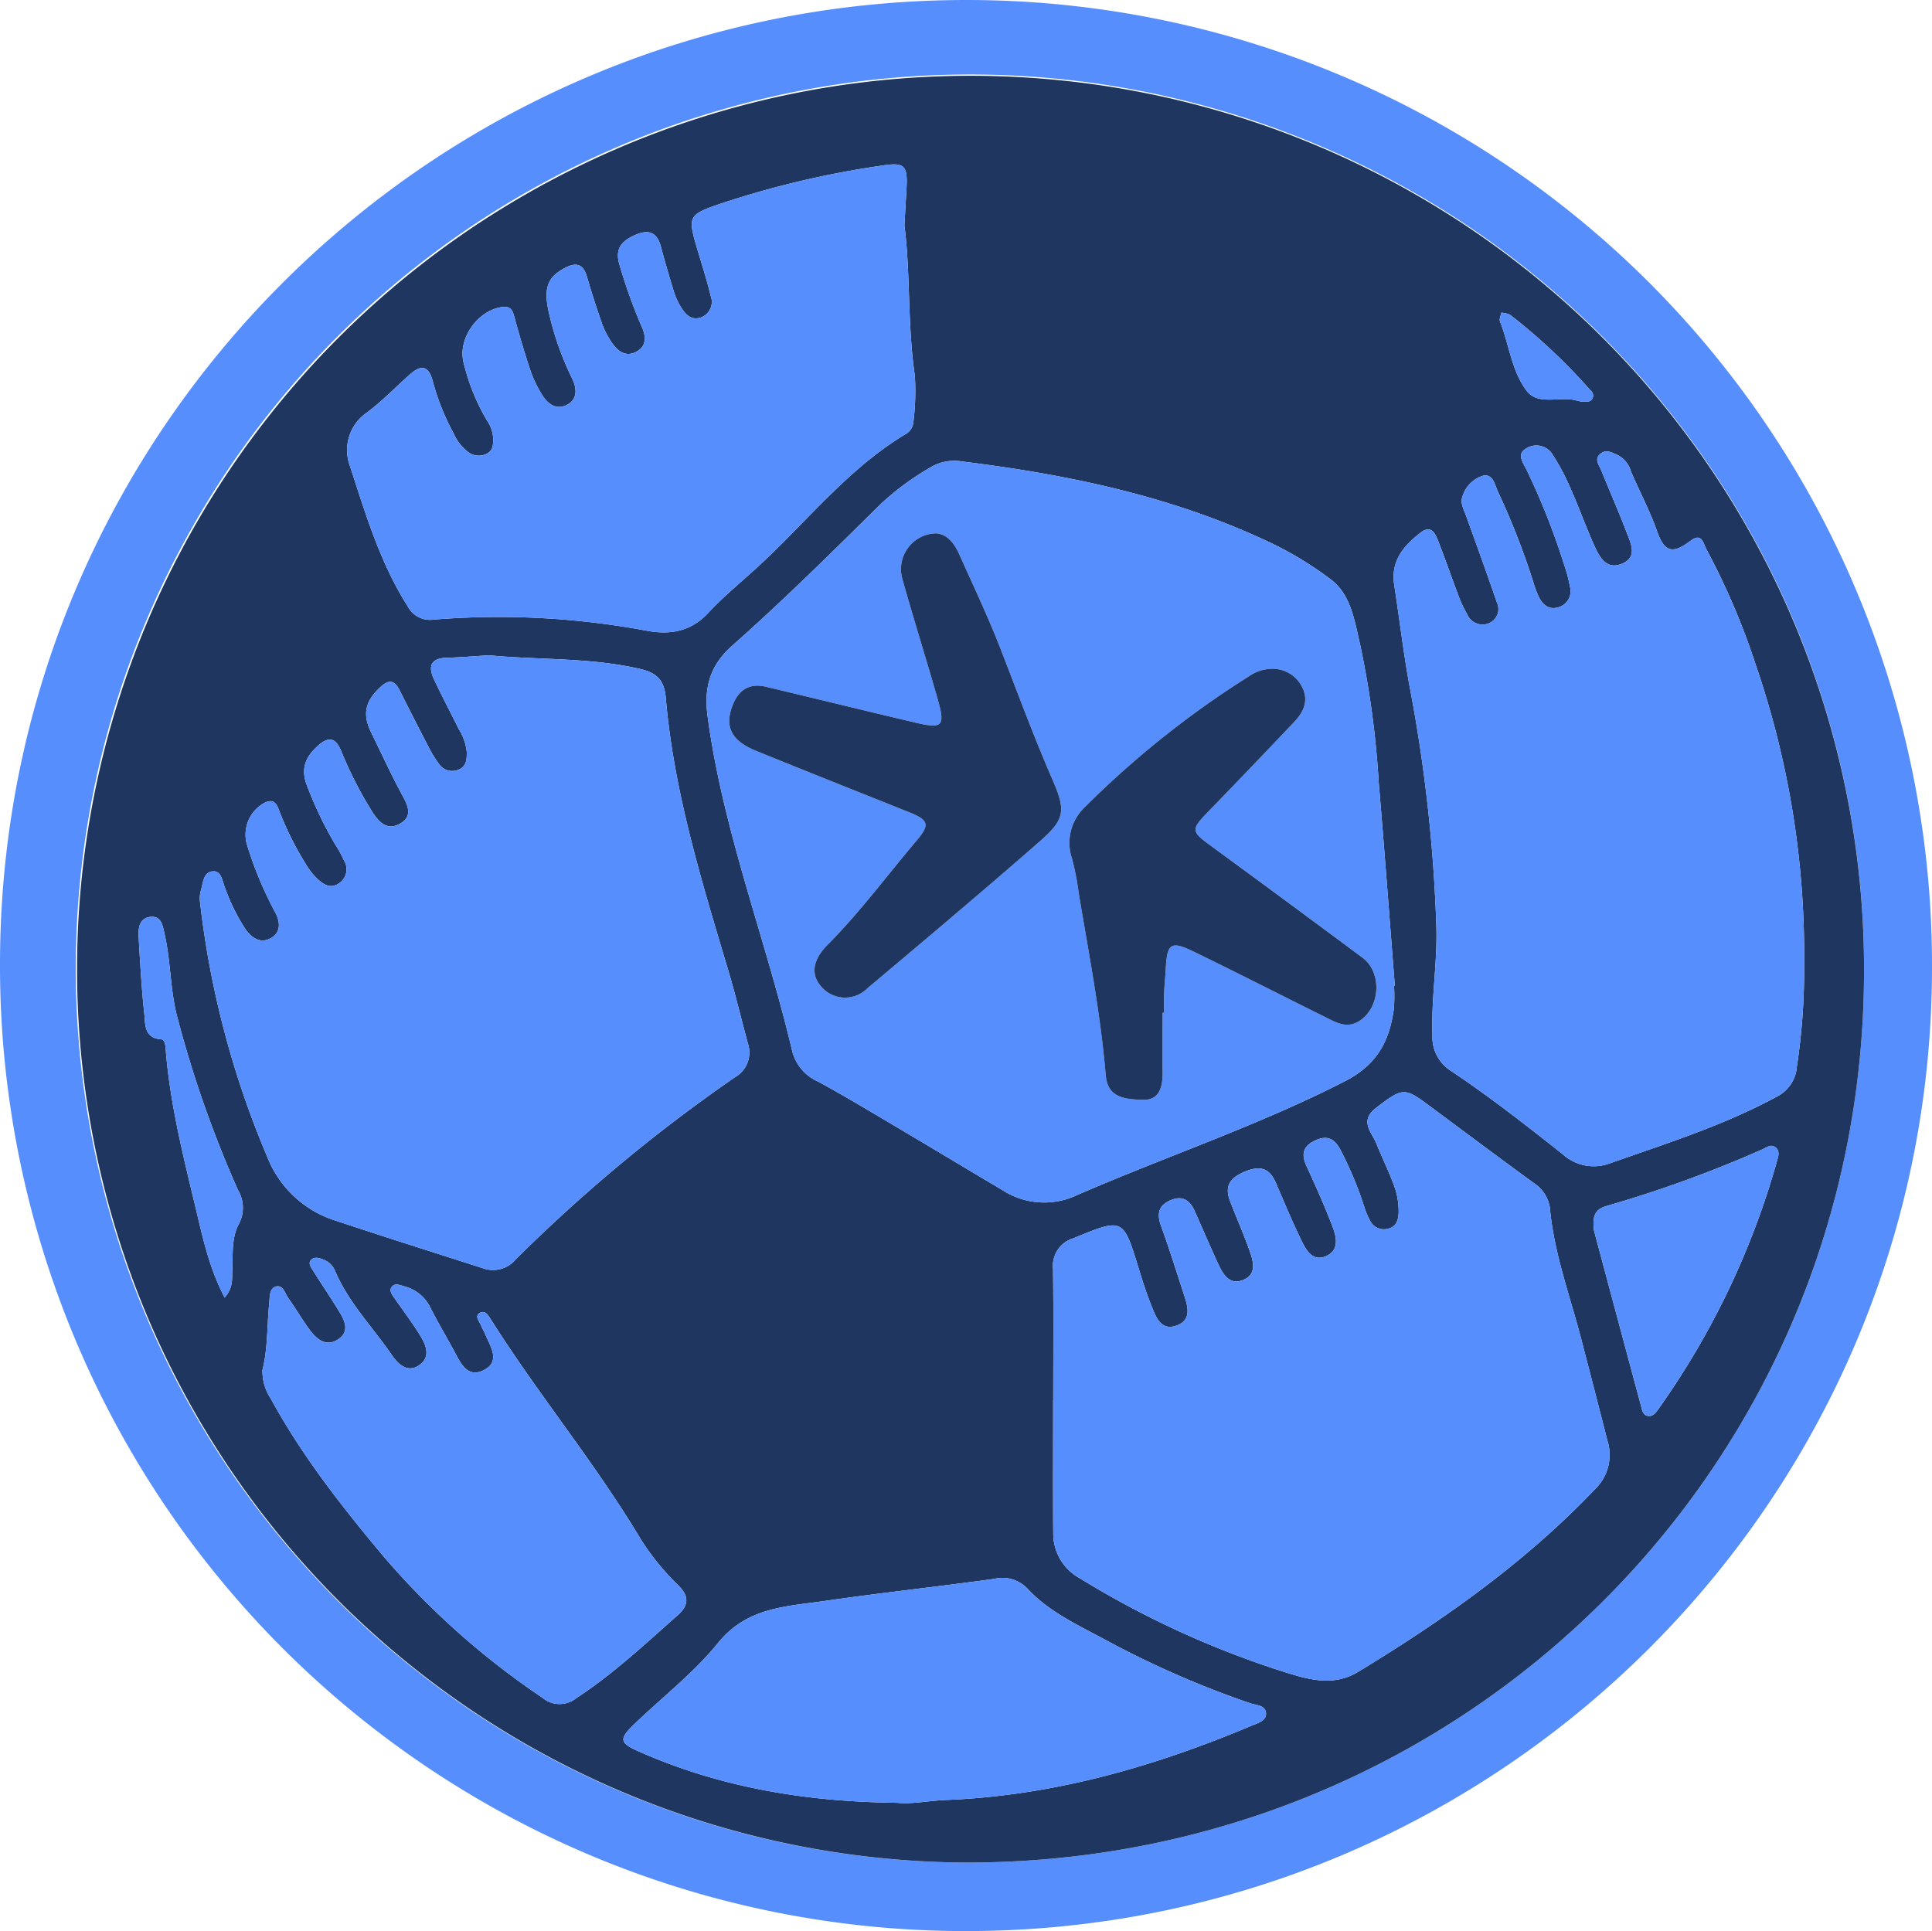 <svg xmlns="http://www.w3.org/2000/svg" viewBox="0 0 246.604 246.515"><defs><style>.cls-1{fill:#568efd;}.cls-2{fill:#1f3660;}</style></defs><g id="Layer_2" data-name="Layer 2"><g id="Layer_1-2" data-name="Layer 1"><path class="cls-1" d="M123.276,246.515A123.225,123.225,0,0,1,0,123.051C.029,55.046,55.274-.021,123.448,0A123.217,123.217,0,0,1,246.604,123.583C246.553,191.441,191.297,246.519,123.276,246.515Zm114.653-122.626A114.129,114.129,0,1,0,122.729,237.764C186.705,238.137,237.928,187.192,237.929,123.888Z"/><path class="cls-2" d="M237.929,123.888c-.002,63.303-51.224,114.249-115.2,113.876A114.047,114.047,0,1,1,237.929,123.888Zm-59.993,1.978.104-.004c-.681-8.656-1.321-17.315-2.057-25.966A118.143,118.143,0,0,0,173.633,82.395c-.708-2.961-1.12-6.369-3.691-8.366a44.582,44.582,0,0,0-8.614-5.138c-12.218-5.647-25.236-8.338-38.509-9.977a5.901,5.901,0,0,0-3.94.685,34.684,34.684,0,0,0-6.366,4.654c-6.253,6.168-12.485,12.361-19.065,18.185-2.744,2.429-3.633,5.224-3.134,8.953,1.969,14.709,7.439,28.507,10.82,42.842a5.827,5.827,0,0,0,3.298,3.844c3.365,1.828,6.648,3.808,9.945,5.758,4.534,2.682,9.044,5.407,13.578,8.091a9.77,9.77,0,0,0,9.527.632c11.334-4.931,23.082-8.851,34.139-14.507,4.192-2.144,5.746-5.182,6.298-9.312A21.86,21.86,0,0,0,177.936,125.867ZM62.436,83.653c-1.961.119-3.711.268-5.463.32-2.019.06-2.329,1.126-1.597,2.698,1.011,2.17,2.134,4.288,3.201,6.433a6.725,6.725,0,0,1,1.002,2.915c.01.915-.038,1.808-1.024,2.222a2.024,2.024,0,0,1-2.545-.758A13.809,13.809,0,0,1,54.755,95.453q-1.882-3.61-3.704-7.251c-.658-1.321-1.327-1.581-2.523-.468-1.794,1.671-2.346,3.318-1.182,5.703,1.329,2.724,2.595,5.477,4.04,8.146.659,1.218,1.339,2.605-.299,3.551-1.655.956-2.699-.168-3.534-1.443a50.261,50.261,0,0,1-4.027-7.879c-.64-1.499-1.471-1.913-2.893-.656-1.701,1.504-2.304,3.041-1.395,5.273a48.543,48.543,0,0,0,3.52,7.321,15.487,15.487,0,0,1,1.152,2.095,2.149,2.149,0,0,1-.696,2.957c-1.121.715-2.009.036-2.769-.673a8.866,8.866,0,0,1-1.453-1.889,39.925,39.925,0,0,1-3.309-6.631c-.3-.795-.606-1.745-1.875-1.147a4.624,4.624,0,0,0-2.332,5.197,47.38,47.38,0,0,0,3.661,8.825c.581,1.083.791,2.439-.467,3.217-1.325.819-2.45.118-3.294-1.014a24.997,24.997,0,0,1-2.653-5.346c-.356-.835-.42-2.218-1.589-2.107-1.211.115-1.207,1.523-1.502,2.481a3.607,3.607,0,0,0-.103,1.42,117.239,117.239,0,0,0,8.559,32.482,13.852,13.852,0,0,0,8.958,8.273c6.207,2.066,12.448,4.028,18.674,6.037a3.775,3.775,0,0,0,4.12-1.172,204.462,204.462,0,0,1,27.98-23.245,3.619,3.619,0,0,0,1.638-4.311c-.83-3.08-1.569-6.187-2.48-9.243-3.417-11.463-6.974-22.898-7.997-34.897-.192-2.25-1.173-3.173-3.265-3.66C75.29,83.905,68.708,84.267,62.436,83.653Zm72.001,95.059-.012 0c0,5.672-.024,11.345.011,17.017a6.501,6.501,0,0,0,3.358,5.725,117.78,117.78,0,0,0,26.298,12.035c3.028.951,6.168,1.816,9.264-.066,10.959-6.663,21.384-13.999,30.27-23.359a6.031,6.031,0,0,0,1.552-6.137q-1.684-6.607-3.406-13.205c-1.395-5.317-3.312-10.519-3.893-16.016a4.545,4.545,0,0,0-1.951-3.573c-4.648-3.387-9.251-6.836-13.872-10.26-2.787-2.065-3.16-1.947-6.415.559-2.186,1.683-.541,3.093.062,4.596.653,1.628,1.434,3.207,2.055,4.846a9.624,9.624,0,0,1,.765,3.97c-.054.954-.302,1.761-1.34,2.007a1.966,1.966,0,0,1-2.267-.952,9.509,9.509,0,0,1-.824-1.979,46.345,46.345,0,0,0-2.956-7.06c-.749-1.451-1.674-2.019-3.274-1.267-1.601.752-1.775,1.797-1.077,3.309,1.172,2.536,2.314,5.091,3.307,7.7.51,1.339.882,3.015-.857,3.761-1.659.711-2.494-.726-3.08-1.928-1.189-2.437-2.232-4.945-3.305-7.437-.784-1.818-1.923-2.242-3.829-1.483-1.904.758-2.794,1.781-2.019,3.8.83,2.161,1.77,4.281,2.536,6.464.45,1.282.855,2.851-.757,3.575-1.757.79-2.628-.581-3.26-1.947-1.039-2.245-2.006-4.523-3.016-6.781-.598-1.337-1.506-2.062-3.036-1.431-1.57.648-1.844,1.716-1.276,3.285,1.061,2.925,1.984,5.9,2.955,8.857.493,1.501.959,3.188-.969,3.878-1.986.711-2.61-1.046-3.176-2.444-.628-1.551-1.142-3.151-1.631-4.753-2.015-6.596-1.991-6.566-8.416-3.923a3.647,3.647,0,0,0-2.544,3.843C134.48,167.528,134.437,173.12,134.437,178.712Zm95.846-55.63a113.957,113.957,0,0,0-6.203-38.289,90.774,90.774,0,0,0-6.298-14.725c-.366-.663-.54-2.137-1.995-1.033-2.276,1.728-3.331,1.478-4.278-1.217-.931-2.648-2.251-5.108-3.346-7.674a3.332,3.332,0,0,0-1.599-2.008c-.717-.309-1.481-.834-2.247-.241-.888.688-.217,1.447.068,2.146,1.083,2.66,2.235,5.293,3.262,7.974.529,1.379,1.397,3.093-.593,3.937-2.002.849-2.888-.82-3.55-2.293-1.079-2.4-1.963-4.887-3.031-7.292a29.17,29.17,0,0,0-2.354-4.425,2.417,2.417,0,0,0-3.423-.619c-1.08.668-.308,1.737.111,2.556a89.353,89.353,0,0,1,4.848,12.227,17.97,17.97,0,0,1,.732,2.769,2.125,2.125,0,0,1-1.49,2.651c-1.21.368-1.99-.343-2.492-1.341a14.837,14.837,0,0,1-.738-2.018,93.425,93.425,0,0,0-4.448-11.359c-.418-.865-.603-2.351-1.911-2.084a3.96,3.96,0,0,0-2.621,2.609c-.348.871.156,1.704.454,2.531,1.325,3.672,2.658,7.341,3.922,11.034a1.956,1.956,0,0,1-.982,2.646,2.113,2.113,0,0,1-2.813-1.141,14.373,14.373,0,0,1-1.031-2.155c-.905-2.387-1.735-4.803-2.663-7.18-.383-.98-.895-2.111-2.243-1.074-2.172,1.672-3.842,3.621-3.371,6.666.67,4.325,1.174,8.679,1.967,12.981a197.046,197.046,0,0,1,3.42,30.841c.113,4.546-.67,9.07-.507,13.631a5.099,5.099,0,0,0,2.218,4.496c4.991,3.323,9.713,7.014,14.406,10.735a5.875,5.875,0,0,0,5.82,1.235c7.293-2.575,14.7-4.878,21.542-8.601a4.668,4.668,0,0,0,2.527-3.794A82.733,82.733,0,0,0,230.283,123.083ZM115.441,28.795c.113-2.008.191-3.363.265-4.719.164-2.986-.238-3.401-3.23-2.921a118.717,118.717,0,0,0-21.144,5.065c-3.286,1.17-3.496,1.551-2.531,4.893.641,2.219,1.376,4.416,1.912,6.66a2.113,2.113,0,0,1-1.288,2.767c-1.334.421-2.06-.576-2.642-1.556a9.121,9.121,0,0,1-.838-1.979c-.561-1.83-1.094-3.67-1.588-5.519-.488-1.83-1.553-2.243-3.239-1.507-1.739.759-2.695,1.724-2.03,3.875a66.568,66.568,0,0,0,2.834,7.873c.525,1.158.65,2.446-.671,3.16-1.419.767-2.456-.091-3.214-1.234a10.791,10.791,0,0,1-1.193-2.344c-.689-1.955-1.328-3.93-1.903-5.921-.475-1.647-1.324-1.976-2.837-1.18-2.237,1.176-2.793,2.579-1.991,5.925a37.563,37.563,0,0,0,2.878,8.105c.608,1.214.811,2.656-.557,3.406-1.465.803-2.604-.129-3.349-1.42a15.663,15.663,0,0,1-1.341-2.803c-.733-2.192-1.394-4.41-2.003-6.64-.246-.902-.373-1.748-1.616-1.592-3.17.398-5.777,4.115-4.929,7.183a26.612,26.612,0,0,0,2.959,7.3,4.337,4.337,0,0,1,.788,2.227c.023.823.006,1.651-.873,2.055a2.266,2.266,0,0,1-2.283-.221,6.197,6.197,0,0,1-1.898-2.427A29.941,29.941,0,0,1,55.235,48.646c-.501-1.921-1.447-2.141-2.862-.891-1.856,1.639-3.58,3.45-5.558,4.924a5.8,5.8,0,0,0-2.143,6.821c1.999,6.13,3.844,12.359,7.362,17.885a3.218,3.218,0,0,0,3.337,1.71,102.705,102.705,0,0,1,27.162,1.416c2.948.559,5.628.141,7.858-2.26,1.897-2.042,4.072-3.829,6.139-5.713,6.305-5.744,11.586-12.627,19.033-17.105a1.912,1.912,0,0,0,1.022-1.542,31.967,31.967,0,0,0,.184-5.951C115.81,41.368,116.226,34.724,115.441,28.795Zm-.906,201.343c1.792.203,4.003-.271,6.234-.36,13.671-.548,26.575-4.246,39.091-9.527.713-.301,1.735-.582,1.741-1.45.008-1.135-1.236-1.099-1.992-1.359a120.918,120.918,0,0,1-18.422-8.054c-3.495-1.898-7.206-3.556-9.986-6.526a4.38,4.38,0,0,0-4.293-1.308c-7.187.996-14.405,1.771-21.584,2.813-4.926.715-9.969.785-13.669,5.364-3.087,3.821-7.089,6.9-10.657,10.337-2.061,1.986-1.944,2.425.701,3.588C92.017,228.192,102.877,230.015,114.534,230.138ZM33.499,174.903a6.343,6.343,0,0,0,1.059,3.633c3.996,7.336,9.138,13.876,14.473,20.233a100.096,100.096,0,0,0,20.181,17.939,3.388,3.388,0,0,0,4.329.085c4.709-3.082,8.787-6.9,12.97-10.607,1.458-1.292,1.437-2.456.067-3.809a31.578,31.578,0,0,1-4.95-6.149c-5.764-9.59-12.924-18.224-18.894-27.671-.332-.526-.746-1.328-1.428-.991-.818.405-.109,1.094.095,1.638.14.372.372.708.521,1.077.635,1.58,2.041,3.483-.155,4.615-2.159,1.112-3.004-.971-3.85-2.519-1.033-1.891-2.13-3.751-3.099-5.674a5.09,5.09,0,0,0-3.33-2.52c-.518-.164-1.148-.426-1.525.152-.288.443.059.911.337,1.31,1.095,1.573,2.252,3.107,3.266,4.73.777,1.245,1.481,2.787-.009,3.864-1.551,1.121-2.778-.14-3.588-1.322-2.427-3.542-5.503-6.652-7.2-10.683a2.616,2.616,0,0,0-1.518-1.45c-.513-.2-1.149-.407-1.572.084-.368.427.024.925.258,1.301,1.055,1.695,2.189,3.341,3.229,5.044.764,1.25,1.608,2.717-.044,3.787-1.533.993-2.739-.075-3.636-1.295-.945-1.285-1.744-2.675-2.674-3.972-.434-.606-.672-1.756-1.607-1.494-.833.233-.763,1.356-.839,2.11C34.075,169.201,34.202,172.091,33.499,174.903ZM203.43,156.772c-.045-.305-.026.1.076.483q2.961,11.093,5.947,22.179c.142.525.226,1.213.877,1.316.741.117,1.117-.54,1.475-1.051a102.166,102.166,0,0,0,14.985-31.386c.168-.602.449-1.309-.112-1.808-.598-.533-1.196-.012-1.76.238A155.846,155.846,0,0,1,205.137,153.93C204.029,154.252,203.221,154.75,203.43,156.772ZM28.675,165.644c1.139-1.294.925-2.447.976-3.536.093-1.987-.13-4.049.839-5.869a4.381,4.381,0,0,0-.098-4.288,144.132,144.132,0,0,1-7.699-21.869c-.992-3.568-.863-7.276-1.686-10.845-.22-.953-.36-2.312-1.746-2.199-1.415.116-1.64,1.359-1.569,2.536.198,3.26.367,6.526.721,9.771.149,1.367-.077,3.19,2.196,3.337.416.027.501.748.539,1.239.533,6.862,2.206,13.511,3.8,20.173C25.868,157.941,26.68,161.828,28.675,165.644ZM201.845,51.272c.567-.015,1.089.128,1.402-.365a.839.839,0,0,0-.237-1.075A74.088,74.088,0,0,0,192.742,40.181a3.127,3.127,0,0,0-1.106-.266c-.066.377-.294.818-.174,1.121,1.173,2.951,1.48,6.325,3.41,8.858,1.431,1.878,4.081.715,6.14,1.179C201.322,51.144,201.631,51.221,201.845,51.272Z"/><path class="cls-1" d="M177.936,125.867a21.86,21.86,0,0,1-.018,2.871c-.552,4.131-2.106,7.168-6.298,9.312-11.057,5.656-22.805,9.576-34.139,14.507a9.77,9.77,0,0,1-9.527-.632c-4.534-2.683-9.043-5.408-13.578-8.091-3.297-1.95-6.58-3.931-9.945-5.758a5.827,5.827,0,0,1-3.298-3.844c-3.381-14.334-8.85-28.133-10.82-42.842-.499-3.728.39-6.524,3.134-8.953,6.58-5.824,12.812-12.017,19.065-18.185a34.684,34.684,0,0,1,6.366-4.654,5.901,5.901,0,0,1,3.94-.685c13.273,1.639,26.291,4.33,38.509,9.977a44.582,44.582,0,0,1,8.614,5.138c2.571,1.997,2.984,5.405,3.691,8.366A118.143,118.143,0,0,1,175.983,99.897c.736,8.651,1.376,17.31,2.057,25.966ZM119.502,68.088a4.569,4.569,0,0,0-4.351,5.713c1.442,5.145,3.054,10.243,4.52,15.382,1.011,3.542.676,3.888-2.841,3.059-6.364-1.5-12.713-3.064-19.073-4.578-2.163-.515-3.53.472-4.275,2.452-1.006,2.674-.118,4.45,3.039,5.738,6.506,2.655,13.042,5.233,19.564,7.848,2.456.985,2.634,1.568.919,3.594-3.767,4.447-7.234,9.148-11.355,13.298-1.942,1.956-2.161,3.79-.874,5.291a4.007,4.007,0,0,0,5.926.292c7.333-6.169,14.664-12.341,21.879-18.646,3.384-2.957,3.524-3.968,1.709-8.136-2.39-5.49-4.449-11.105-6.62-16.679-1.563-4.012-3.414-7.912-5.175-11.846C121.856,69.449,120.992,68.213,119.502,68.088Zm28.886,61.194.201-.001c0-.872-.027-1.746.007-2.617.037-.956.149-1.909.197-2.866.172-3.414.623-3.755,3.672-2.273,5.599,2.721,11.141,5.559,16.719,8.323,1.346.667,2.698,1.484,4.273.516,2.729-1.677,3.024-6.2.453-8.114q-9.612-7.154-19.282-14.23c-2.628-1.925-2.661-2.07-.338-4.483Q159.776,97.84,165.235,92.117c1.17-1.233,1.827-2.706.995-4.361a4.197,4.197,0,0,0-3.878-2.378,5.25,5.25,0,0,0-2.928.953,120.457,120.457,0,0,0-20.937,16.687,6.302,6.302,0,0,0-1.647,6.612,34.524,34.524,0,0,1,.862,4.453c1.285,7.702,2.778,15.369,3.437,23.17.229,2.713,2.111,3.104,4.836,3.143,2.022.029,2.441-1.69,2.421-3.456C148.366,134.388,148.388,131.835,148.388,129.282Z"/><path class="cls-1" d="M62.436,83.653c6.272.614,12.854.252,19.28,1.747,2.093.487,3.074,1.409,3.265,3.66,1.022,11.999,4.58,23.434,7.997,34.897.911,3.056,1.65,6.163,2.48,9.243a3.619,3.619,0,0,1-1.638,4.311,204.462,204.462,0,0,0-27.98,23.245,3.775,3.775,0,0,1-4.12,1.172c-6.226-2.009-12.467-3.971-18.674-6.037a13.852,13.852,0,0,1-8.958-8.273,117.239,117.239,0,0,1-8.559-32.482,3.607,3.607,0,0,1,.103-1.42c.294-.958.291-2.367,1.502-2.481,1.168-.111,1.233,1.272,1.589,2.107a24.997,24.997,0,0,0,2.653,5.346c.844,1.132,1.969,1.833,3.294,1.014,1.258-.778,1.049-2.134.467-3.217a47.38,47.38,0,0,1-3.661-8.825,4.624,4.624,0,0,1,2.332-5.197c1.269-.599,1.575.352,1.875,1.147a39.925,39.925,0,0,0,3.309,6.631,8.866,8.866,0,0,0,1.453,1.889c.76.709,1.648,1.388,2.769.673a2.149,2.149,0,0,0,.696-2.957,15.487,15.487,0,0,0-1.152-2.095,48.543,48.543,0,0,1-3.52-7.321c-.909-2.232-.306-3.769,1.395-5.273,1.423-1.257,2.253-.843,2.893.656a50.261,50.261,0,0,0,4.027,7.879c.835,1.275,1.879,2.399,3.534,1.443,1.639-.946.959-2.333.299-3.551-1.445-2.669-2.711-5.422-4.04-8.146-1.164-2.385-.613-4.032,1.182-5.703,1.196-1.114,1.866-.853,2.523.468Q52.865,91.846,54.755,95.453a13.809,13.809,0,0,0,1.255,2.03,2.024,2.024,0,0,0,2.545.758c.986-.414,1.034-1.307,1.024-2.222a6.725,6.725,0,0,0-1.002-2.915c-1.066-2.145-2.19-4.263-3.201-6.433-.732-1.573-.422-2.639,1.597-2.698C58.725,83.921,60.475,83.772,62.436,83.653Z"/><path class="cls-1" d="M134.437,178.712c0-5.592.043-11.185-.023-16.776a3.647,3.647,0,0,1,2.544-3.843c6.425-2.643,6.4-2.674,8.416,3.923.489,1.602,1.003,3.202,1.631,4.753.566,1.398,1.19,3.155,3.176,2.444,1.928-.691,1.462-2.378.969-3.878-.971-2.957-1.894-5.932-2.955-8.857-.569-1.568-.295-2.637,1.276-3.285,1.53-.631,2.438.094,3.036,1.431,1.01,2.259,1.977,4.536,3.016,6.781.632,1.366,1.503,2.737,3.26,1.947,1.612-.725,1.207-2.293.757-3.575-.766-2.182-1.706-4.303-2.536-6.464-.775-2.019.115-3.042,2.019-3.8,1.906-.758,3.045-.335,3.829,1.483,1.074,2.491,2.117,5,3.305,7.437.586,1.202,1.421,2.64,3.08,1.928,1.739-.746,1.367-2.422.857-3.761-.993-2.609-2.135-5.164-3.307-7.7-.699-1.512-.524-2.557,1.077-3.309,1.599-.751,2.525-.184,3.274,1.267a46.345,46.345,0,0,1,2.956,7.06,9.509,9.509,0,0,0,.824,1.979,1.966,1.966,0,0,0,2.267.952c1.038-.245,1.286-1.053,1.34-2.007a9.624,9.624,0,0,0-.765-3.97c-.621-1.639-1.402-3.218-2.055-4.846-.603-1.503-2.248-2.913-.062-4.596,3.255-2.506,3.628-2.624,6.415-.559,4.621,3.424,9.224,6.873,13.872,10.26a4.545,4.545,0,0,1,1.951,3.573c.581,5.496,2.497,10.698,3.893,16.016q1.731,6.595,3.406,13.205a6.031,6.031,0,0,1-1.552,6.137c-8.886,9.36-19.311,16.696-30.27,23.359-3.096,1.882-6.236,1.018-9.264.066a117.78,117.78,0,0,1-26.298-12.035,6.501,6.501,0,0,1-3.358-5.725c-.035-5.672-.011-11.345-.011-17.017Z"/><path class="cls-1" d="M230.283,123.083a82.733,82.733,0,0,1-.933,13.101,4.668,4.668,0,0,1-2.527,3.794c-6.842,3.723-14.249,6.026-21.542,8.601a5.875,5.875,0,0,1-5.82-1.235c-4.692-3.721-9.415-7.412-14.406-10.735a5.099,5.099,0,0,1-2.218-4.496c-.162-4.56.62-9.084.507-13.631a197.046,197.046,0,0,0-3.42-30.841c-.792-4.302-1.297-8.656-1.967-12.981-.472-3.045,1.199-4.994,3.371-6.666,1.348-1.037,1.861.094,2.243,1.074.928,2.378,1.758,4.793,2.663,7.18a14.373,14.373,0,0,0,1.031,2.155,2.113,2.113,0,0,0,2.813,1.141,1.956,1.956,0,0,0,.982-2.646c-1.264-3.693-2.597-7.362-3.922-11.034-.298-.827-.802-1.661-.454-2.531a3.96,3.96,0,0,1,2.621-2.609c1.308-.267,1.493,1.219,1.911,2.084a93.425,93.425,0,0,1,4.448,11.359,14.837,14.837,0,0,0,.738,2.018c.502.999,1.282,1.709,2.492,1.341a2.125,2.125,0,0,0,1.49-2.651,17.97,17.97,0,0,0-.732-2.769,89.353,89.353,0,0,0-4.848-12.227c-.418-.819-1.19-1.888-.111-2.556a2.417,2.417,0,0,1,3.423.619,29.17,29.17,0,0,1,2.354,4.425c1.068,2.405,1.952,4.892,3.031,7.292.662,1.473,1.548,3.142,3.55,2.293,1.99-.844,1.122-2.558.593-3.937-1.028-2.681-2.179-5.314-3.262-7.974-.285-.7-.956-1.458-.068-2.146.766-.593,1.53-.069,2.247.241a3.332,3.332,0,0,1,1.599,2.008c1.095,2.566,2.416,5.026,3.346,7.674.947,2.695,2.002,2.945,4.278,1.217,1.455-1.105,1.629.37,1.995,1.033a90.774,90.774,0,0,1,6.298,14.725A113.957,113.957,0,0,1,230.283,123.083Z"/><path class="cls-1" d="M115.441,28.795c.786,5.929.37,12.573,1.328,19.147a31.967,31.967,0,0,1-.184,5.951,1.912,1.912,0,0,1-1.022,1.542c-7.447,4.478-12.728,11.36-19.033,17.105-2.067,1.883-4.242,3.67-6.139,5.713-2.23,2.401-4.909,2.818-7.858,2.26a102.705,102.705,0,0,0-27.162-1.416,3.218,3.218,0,0,1-3.337-1.71c-3.518-5.526-5.363-11.755-7.362-17.885a5.8,5.8,0,0,1,2.143-6.821c1.978-1.474,3.702-3.285,5.558-4.924,1.415-1.25,2.361-1.03,2.862.891a29.941,29.941,0,0,0,2.657,6.66,6.197,6.197,0,0,0,1.898,2.427,2.266,2.266,0,0,0,2.283.221c.879-.404.896-1.233.873-2.055a4.337,4.337,0,0,0-.788-2.227,26.612,26.612,0,0,1-2.959-7.3c-.849-3.068,1.759-6.784,4.929-7.183,1.243-.156,1.37.69,1.616,1.592.609,2.23,1.269,4.448,2.003,6.64A15.663,15.663,0,0,0,69.087,50.224c.745,1.291,1.883,2.224,3.349,1.42,1.368-.75,1.164-2.192.557-3.406a37.563,37.563,0,0,1-2.878-8.105c-.803-3.346-.246-4.749,1.991-5.925,1.514-.796,2.362-.467,2.837,1.18.575,1.991,1.214,3.966,1.903,5.921a10.791,10.791,0,0,0,1.193,2.344c.758,1.142,1.795,2,3.214,1.234,1.321-.714,1.196-2.001.671-3.16a66.568,66.568,0,0,1-2.834-7.873c-.666-2.151.291-3.117,2.03-3.875,1.686-.736,2.751-.322,3.239,1.507.493,1.849,1.027,3.689,1.588,5.519a9.121,9.121,0,0,0,.838,1.979c.582.98,1.308,1.977,2.642,1.556a2.113,2.113,0,0,0,1.288-2.767c-.536-2.244-1.271-4.44-1.912-6.66-.965-3.343-.755-3.723,2.531-4.893a118.717,118.717,0,0,1,21.144-5.065c2.992-.48,3.394-.065,3.23,2.921C115.632,25.432,115.554,26.787,115.441,28.795Z"/><path class="cls-1" d="M114.534,230.138c-11.657-.123-22.517-1.946-32.837-6.483-2.645-1.163-2.762-1.602-.701-3.588,3.568-3.437,7.57-6.516,10.657-10.337,3.7-4.579,8.743-4.649,13.669-5.364,7.18-1.041,14.398-1.817,21.584-2.813a4.38,4.38,0,0,1,4.293,1.308c2.78,2.97,6.491,4.628,9.986,6.526a120.918,120.918,0,0,0,18.422,8.054c.756.26,2.0.225,1.992,1.359-.006.868-1.028,1.149-1.741,1.45-12.515,5.281-25.42,8.979-39.091,9.527C118.537,229.867,116.327,230.341,114.534,230.138Z"/><path class="cls-1" d="M33.499,174.903c.704-2.812.576-5.703.866-8.554.077-.754.006-1.876.839-2.11.935-.262,1.173.889,1.607,1.494.93,1.296,1.73,2.687,2.674,3.972.897,1.221,2.103,2.289,3.636,1.295,1.653-1.071.808-2.537.044-3.787-1.041-1.703-2.175-3.349-3.229-5.044-.234-.376-.626-.874-.258-1.301.423-.491,1.059-.284,1.572-.084a2.616,2.616,0,0,1,1.518,1.45c1.697,4.031,4.773,7.141,7.2,10.683.81,1.182,2.036,2.443,3.588,1.322,1.49-1.077.786-2.619.009-3.864-1.013-1.624-2.17-3.158-3.266-4.73-.278-.399-.625-.867-.337-1.31.376-.578,1.007-.316,1.525-.152a5.09,5.09,0,0,1,3.33,2.52c.969,1.924,2.065,3.783,3.099,5.674.846,1.549,1.691,3.632,3.85,2.519,2.196-1.132.791-3.035.155-4.615-.148-.369-.381-.705-.521-1.077-.204-.544-.913-1.233-.095-1.638.682-.337,1.096.465,1.428.991,5.971,9.446,13.13,18.08,18.894,27.671a31.578,31.578,0,0,0,4.95,6.149c1.371,1.353,1.392,2.516-.067,3.809-4.183,3.707-8.261,7.525-12.97,10.607a3.388,3.388,0,0,1-4.329-.085,100.096,100.096,0,0,1-20.181-17.939c-5.335-6.357-10.477-12.897-14.473-20.233A6.343,6.343,0,0,1,33.499,174.903Z"/><path class="cls-1" d="M203.43,156.772c-.209-2.022.599-2.521,1.707-2.843a155.846,155.846,0,0,0,19.782-7.187c.563-.25,1.162-.771,1.76-.238.561.5.28,1.207.112,1.808a102.166,102.166,0,0,1-14.985,31.386c-.358.511-.734,1.168-1.475,1.051-.651-.103-.736-.79-.877-1.316q-2.988-11.085-5.947-22.179C203.404,156.872,203.385,156.467,203.43,156.772Z"/><path class="cls-1" d="M28.675,165.644c-1.995-3.816-2.807-7.703-3.727-11.549-1.595-6.662-3.268-13.31-3.8-20.173-.038-.491-.124-1.212-.539-1.239-2.273-.147-2.047-1.97-2.196-3.337-.353-3.245-.523-6.511-.721-9.771-.071-1.177.154-2.421,1.569-2.536,1.385-.113,1.526,1.246,1.746,2.199.823,3.569.694,7.277,1.686,10.845a144.132,144.132,0,0,0,7.699,21.869,4.381,4.381,0,0,1,.098,4.288c-.969,1.819-.746,3.882-.839,5.869C29.6,163.197,29.814,164.35,28.675,165.644Z"/><path class="cls-1" d="M201.845,51.272c-.214-.051-.523-.128-.833-.198-2.058-.464-4.708.699-6.14-1.179-1.93-2.533-2.237-5.908-3.41-8.858-.12-.303.108-.744.174-1.121a3.127,3.127,0,0,1,1.106.266,74.088,74.088,0,0,1,10.268,9.651.839.839,0,0,1,.237,1.075C202.934,51.4,202.412,51.257,201.845,51.272Z"/><path class="cls-2" d="M119.502,68.088c1.49.125,2.354,1.361,2.991,2.784,1.761,3.933,3.612,7.834,5.175,11.846,2.171,5.574,4.23,11.189,6.62,16.679,1.815,4.168,1.675,5.179-1.709,8.136-7.215,6.305-14.547,12.477-21.879,18.646a4.007,4.007,0,0,1-5.926-.292c-1.286-1.501-1.068-3.335.874-5.291,4.121-4.151,7.588-8.851,11.355-13.298,1.716-2.026,1.537-2.609-.919-3.594-6.522-2.615-13.058-5.193-19.564-7.848-3.157-1.288-4.045-3.064-3.039-5.738.745-1.98,2.111-2.968,4.275-2.452,6.36,1.515,12.709,3.078,19.073,4.578,3.517.829,3.852.483,2.841-3.059-1.467-5.139-3.078-10.237-4.52-15.382A4.569,4.569,0,0,1,119.502,68.088Z"/><path class="cls-2" d="M148.388,129.282c0,2.553-.021,5.106.007,7.658.02,1.766-.399,3.485-2.421,3.456-2.725-.039-4.607-.431-4.836-3.143-.659-7.801-2.151-15.468-3.437-23.17a34.524,34.524,0,0,0-.862-4.453,6.302,6.302,0,0,1,1.647-6.612,120.457,120.457,0,0,1,20.937-16.687,5.25,5.25,0,0,1,2.928-.953,4.197,4.197,0,0,1,3.878,2.378c.832,1.656.175,3.129-.995,4.361q-5.444,5.738-10.945,11.422c-2.323,2.413-2.29,2.558.338,4.483q9.666,7.081,19.282,14.23c2.571,1.913,2.277,6.437-.453,8.114-1.575.968-2.927.151-4.273-.516-5.578-2.764-11.12-5.602-16.719-8.323-3.049-1.481-3.5-1.14-3.672,2.273-.048.956-.16,1.909-.197,2.866-.034.871-.007,1.745-.007,2.617Z"/></g></g></svg>